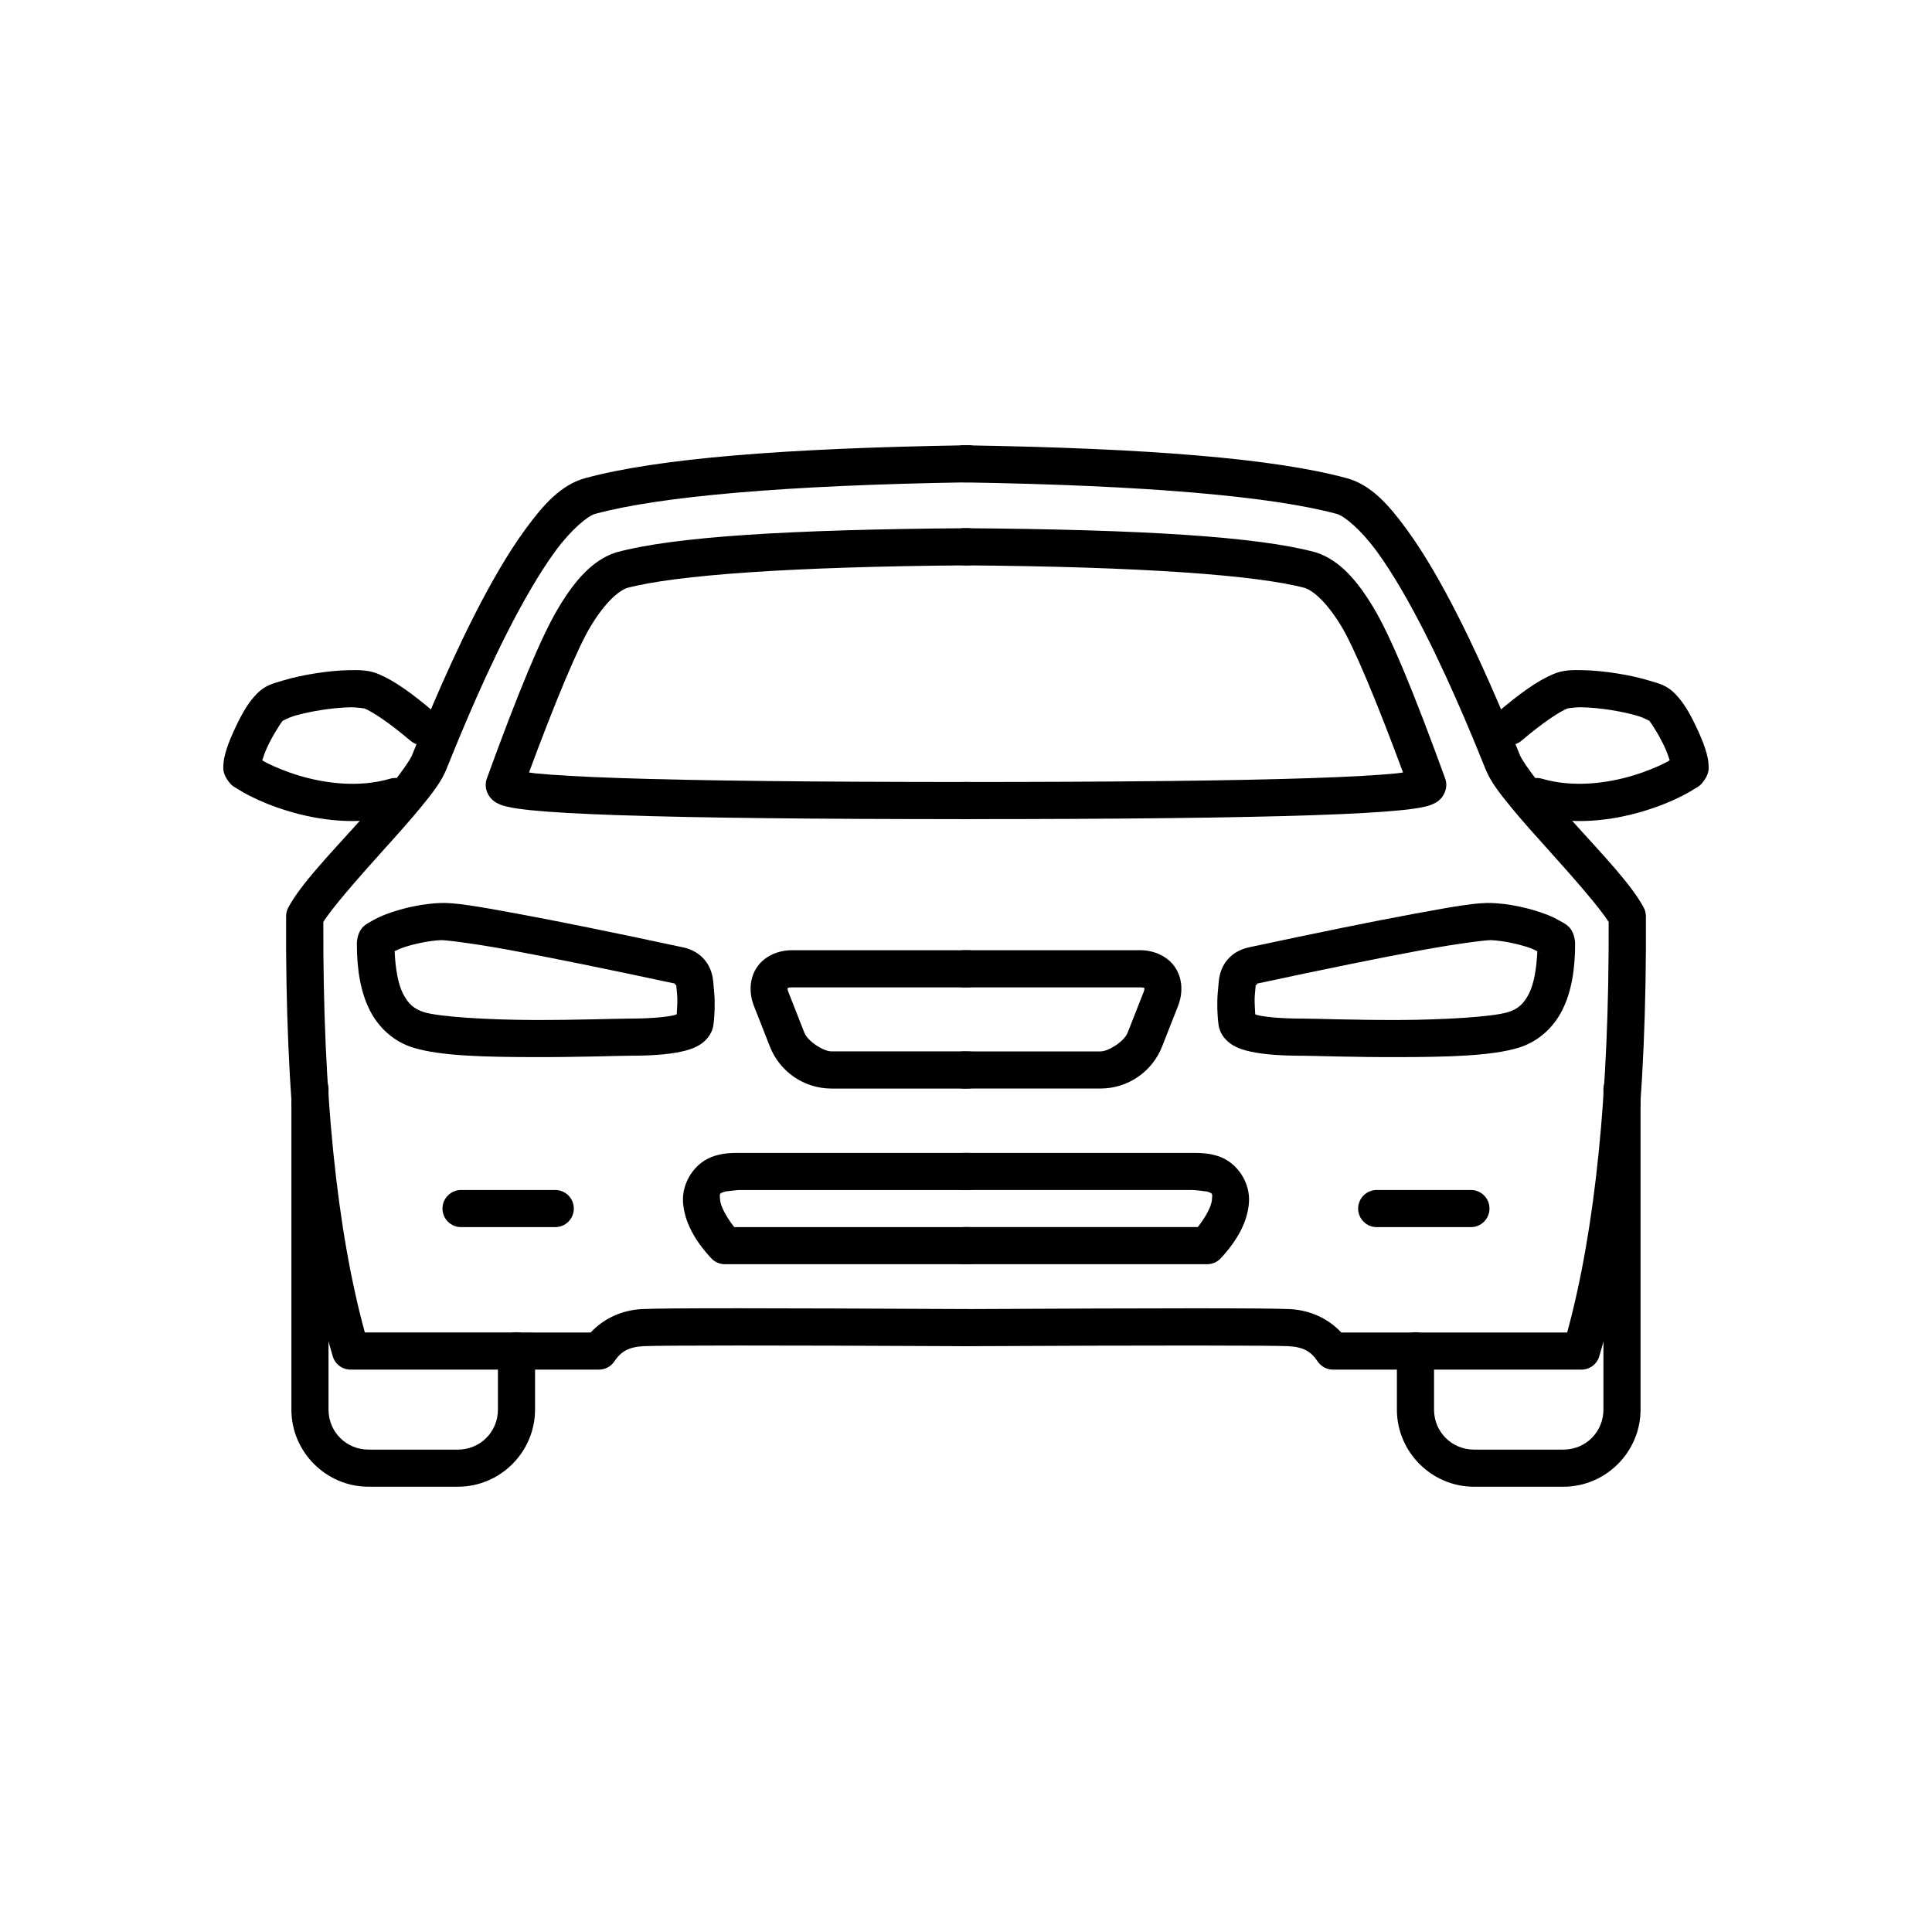 <?xml version="1.0" encoding="UTF-8"?>
<!-- Uploaded to: SVG Find, www.svgfind.com, Generator: SVG Find Mixer Tools -->
<svg fill="#000000" width="800px" height="800px" version="1.1" viewBox="144 144 512 512" xmlns="http://www.w3.org/2000/svg">
 <g>
  <path d="m399.61 262c-1.32-0.047-2.602 0.441-3.559 1.352s-1.512 2.168-1.531 3.488c-0.02 1.32 0.488 2.594 1.418 3.531 0.926 0.941 2.191 1.469 3.512 1.469 48.449 0.773 81.766 3.727 98.863 8.367 1.902 0.516 6.289 4.094 10.539 9.902 4.25 5.809 8.652 13.516 12.656 21.387 8.004 15.742 14.406 32.012 16.219 36.441 1.344 3.281 3.695 6.289 6.664 9.914s6.547 7.613 10.145 11.602c6.832 7.57 13.59 15.344 15.777 18.891 0.152 45.391-3.59 81.707-11 108.79h-59.844c-3.445-3.699-8.254-5.934-13.59-6.203-6.082-0.305-34.133-0.266-86.371-0.008v-0.004c-1.316-0.012-2.582 0.508-3.516 1.438-0.934 0.926-1.453 2.191-1.449 3.508 0.008 1.316 0.543 2.574 1.484 3.496 0.941 0.918 2.211 1.422 3.527 1.398 52.219-0.258 81.566-0.219 85.832-0.008v0.004c3.988 0.199 6.016 1.359 7.793 4.023 0.91 1.367 2.449 2.188 4.094 2.188h65.832-0.004c2.184 0 4.106-1.438 4.723-3.531 8.578-29.191 12.617-67.992 12.359-116.65l-0.004 0.004c-0.004-0.812-0.207-1.605-0.594-2.316-3.305-6.098-10.586-13.68-17.746-21.617-3.582-3.969-7.082-7.883-9.836-11.242s-4.766-6.418-5.168-7.402c-1.68-4.106-8.27-20.879-16.555-37.176-4.144-8.148-8.711-16.211-13.484-22.734-4.773-6.523-9.457-11.84-15.902-13.586-19.117-5.188-52.52-7.93-101.28-8.707z"/>
  <path d="m399.57 283.98c-1.316-0.023-2.586 0.477-3.527 1.395-0.945 0.918-1.48 2.176-1.488 3.492-0.012 1.312 0.508 2.578 1.438 3.512 0.93 0.93 2.191 1.449 3.508 1.445 46.895 0.344 77.582 2.586 90.363 6.004 2.277 0.805 5.863 3.906 9.66 10.23 3.328 5.547 9.102 19.27 16.293 38.648-0.621 0.078-0.816 0.152-1.57 0.227-4.887 0.496-12.504 0.926-22.688 1.27-20.363 0.688-51.062 1.031-92.023 1.031-1.32-0.02-2.59 0.492-3.527 1.418-0.938 0.922-1.465 2.184-1.465 3.504 0 1.316 0.527 2.578 1.465 3.504 0.938 0.922 2.207 1.434 3.527 1.414 41.016 0 71.773-0.344 92.355-1.039 10.293-0.348 18.02-0.777 23.344-1.316 2.664-0.27 4.691-0.547 6.375-0.949 0.844-0.199 1.578-0.387 2.535-0.879 0.48-0.246 1.043-0.559 1.715-1.281s1.473-2.144 1.422-3.75l0.004 0.004c-0.016-0.523-0.117-1.039-0.293-1.531-8.312-22.859-14.406-37.637-19.027-45.34-4.438-7.394-9.074-12.551-15.078-14.551h-0.004c-0.09-0.027-0.18-0.055-0.27-0.082-15.32-4.148-45.73-6.031-93.043-6.379z"/>
  <path d="m563.48 321.6c-2.82-0.055-5.176-0.078-7.852 1.047-4.231 1.781-8.855 5.113-14.723 10.094v0.004c-1.023 0.832-1.668 2.047-1.789 3.359-0.121 1.316 0.293 2.625 1.148 3.633 0.855 1.008 2.078 1.629 3.394 1.723 1.316 0.098 2.617-0.34 3.609-1.215 5.512-4.676 9.855-7.551 12.176-8.531-0.219 0.094 1.637-0.32 3.844-0.277 2.211 0.043 4.953 0.309 7.633 0.73 2.676 0.422 5.309 1.008 7.285 1.609 1.484 0.453 2.684 1.203 2.879 1.234 0.57 0.695 2.742 4.043 4.113 7.074 0.594 1.309 0.984 2.434 1.293 3.402-0.41 0.234-0.684 0.418-1.223 0.691-2.094 1.062-5.082 2.324-8.559 3.363-6.953 2.082-15.82 3.223-24.016 0.844l0.004 0.008c-1.262-0.391-2.629-0.258-3.789 0.367-1.164 0.625-2.027 1.691-2.394 2.961-0.367 1.27-0.211 2.633 0.438 3.785 0.648 1.148 1.73 1.992 3.004 2.336 10.754 3.121 21.418 1.574 29.578-0.867 4.082-1.223 7.551-2.68 10.18-4.012 1.316-0.664 2.418-1.293 3.332-1.895 0.918-0.602 1.457-0.621 2.68-2.398 1.297-1.879 1.113-3.207 1.047-4.234-0.066-1.023-0.262-1.895-0.504-2.793-0.492-1.801-1.23-3.688-2.102-5.613-1.742-3.848-3.594-7.473-6.215-10.148-2.262-2.309-4.289-2.727-6.875-3.512-2.586-0.789-5.566-1.434-8.621-1.914-3.055-0.484-6.156-0.797-8.977-0.852z"/>
  <path d="m539.48 383.31c-4.051-0.176-9.965 0.871-20.594 2.828s-25.258 4.93-43.93 8.922c-4.555 0.973-7.543 4.344-7.965 8.98v0.004l-0.262 2.902c-0.246 2.707-0.168 6.039 0.211 8.734 0.34 2.426 2.074 4.258 3.621 5.207s3.133 1.43 4.941 1.82c3.617 0.785 8.207 1.078 14.16 1.078 1.898 0 13.297 0.398 25.211 0.359 11.914-0.039 24.148-0.219 31.578-2.488 5.047-1.543 9.168-5.18 11.582-10.004 2.414-4.824 3.391-10.707 3.391-17.68l-0.004-0.004c0-0.234-0.016-0.465-0.051-0.695-0.543-3.805-2.66-4.453-4.184-5.344-1.523-0.891-3.219-1.582-5.117-2.215-3.797-1.266-8.305-2.215-12.594-2.402zm-0.426 9.832c3.051 0.133 7 0.938 9.906 1.906 1.09 0.363 1.789 0.711 2.449 1.031-0.211 4.832-0.953 8.715-2.18 11.172-1.418 2.836-3.039 4.199-5.656 4.996-4.059 1.238-17.066 2.019-28.734 2.059-11.672 0.039-22.207-0.359-25.18-0.359-5.586 0-9.742-0.352-12.074-0.855-0.578-0.125-0.617-0.18-0.938-0.297-0.109-1.691-0.223-3.809-0.121-4.957l0.262-2.902v-0.004c-0.031 0.414 0.641-0.34 0.223-0.25v0.004h0.004c18.621-3.984 33.188-6.941 43.652-8.867 10.465-1.926 17.547-2.711 18.387-2.672zm13.152 3.273c0.004 0.004 0.012 0.008 0.016 0.008 0.336 0.195 0.215 0.281-0.016-0.008z"/>
  <path d="m399.53 395.82c-1.32-0.02-2.59 0.488-3.527 1.414s-1.465 2.188-1.465 3.504 0.527 2.578 1.465 3.504 2.207 1.434 3.527 1.418h46.629c1.141 0 1.148 0.266 1.105 0.203s0.203 0.039-0.215 1.098h-0.004l-4.231 10.77c-0.832 2.121-4.91 4.902-7.191 4.902h-36.098l0.004-0.004c-1.32-0.016-2.59 0.492-3.527 1.418s-1.465 2.188-1.465 3.504 0.527 2.578 1.465 3.504 2.207 1.434 3.527 1.418h36.098c7.234 0 13.703-4.41 16.348-11.145l4.231-10.77c1.324-3.367 1.211-7.273-0.812-10.242-2.023-2.969-5.621-4.5-9.238-4.5z"/>
  <path d="m399.53 449.53c-1.32-0.02-2.59 0.492-3.527 1.418-0.938 0.922-1.465 2.184-1.465 3.504 0 1.316 0.527 2.578 1.465 3.5 0.938 0.926 2.207 1.438 3.527 1.418h60.273c1.531 0 4.328 0.488 3.949 0.363 1.707 0.547 1.551 0.461 1.426 2.231-0.105 1.496-1.422 4.266-3.746 7.223h-61.898l-0.004 0.004c-1.32-0.02-2.59 0.488-3.527 1.414-0.938 0.926-1.465 2.188-1.465 3.504 0 1.316 0.527 2.578 1.465 3.504s2.207 1.434 3.527 1.418h64.375c1.363 0 2.668-0.566 3.602-1.566 4.387-4.711 7.121-9.672 7.484-14.801 0.363-5.129-2.973-10.605-8.227-12.293h-0.004c-2.445-0.785-4.531-0.84-6.957-0.84z"/>
  <path d="m573.77 427.73c-2.715 0.039-4.883 2.273-4.844 4.988v84.844c0 5.902-4.699 10.598-10.602 10.598h-23.691c-5.902 0-10.598-4.695-10.598-10.598v-15.52h-0.004c0.02-1.316-0.488-2.586-1.414-3.523-0.926-0.938-2.188-1.469-3.504-1.469-1.316 0-2.578 0.531-3.504 1.469s-1.434 2.207-1.418 3.523v15.52c0 11.23 9.211 20.438 20.438 20.438h23.691c11.23 0 20.441-9.211 20.441-20.438l0.004-67.258v-17.586c0.02-1.328-0.5-2.609-1.441-3.551-0.941-0.941-2.223-1.457-3.555-1.438z"/>
  <path d="m508.91 459.36c-1.316-0.02-2.586 0.492-3.523 1.418-0.938 0.922-1.469 2.184-1.469 3.504 0 1.316 0.531 2.578 1.469 3.504 0.938 0.922 2.207 1.434 3.523 1.414h24.832-0.004c1.32 0.02 2.59-0.492 3.527-1.414 0.938-0.926 1.465-2.188 1.465-3.504 0-1.32-0.527-2.582-1.465-3.504-0.938-0.926-2.207-1.438-3.527-1.418z"/>
  <path d="m400.39 262c-48.762 0.777-82.164 3.519-101.28 8.707-6.445 1.75-11.129 7.062-15.902 13.586-4.773 6.523-9.344 14.586-13.484 22.734-8.285 16.297-14.875 33.07-16.555 37.176-0.402 0.984-2.414 4.043-5.168 7.402-2.754 3.359-6.254 7.273-9.836 11.242-7.16 7.938-14.445 15.516-17.746 21.617l-0.004 0.004c-0.387 0.711-0.59 1.508-0.594 2.316-0.262 48.66 3.777 87.461 12.359 116.65v-0.004c0.613 2.094 2.535 3.531 4.719 3.531h65.832-0.004c1.648 0 3.184-0.82 4.094-2.188 1.773-2.664 3.805-3.824 7.793-4.023 4.266-0.215 33.613-0.254 85.832 0.008v-0.004c1.316 0.023 2.59-0.48 3.531-1.398 0.941-0.922 1.473-2.18 1.48-3.496 0.004-1.316-0.516-2.582-1.449-3.508-0.93-0.93-2.195-1.449-3.512-1.438-52.238-0.258-80.289-0.301-86.371 0.008-5.34 0.266-10.148 2.504-13.59 6.203l-59.848-0.004c-7.41-27.078-11.152-63.395-11-108.79 2.188-3.547 8.949-11.324 15.777-18.895 3.598-3.984 7.176-7.977 10.145-11.602 2.969-3.621 5.32-6.629 6.664-9.914 1.812-4.43 8.215-20.695 16.219-36.441 4.004-7.871 8.406-15.578 12.656-21.387s8.637-9.383 10.539-9.902c17.094-4.641 50.41-7.594 98.863-8.367v0.008c1.32 0 2.586-0.527 3.516-1.469 0.926-0.938 1.438-2.211 1.414-3.531-0.02-1.32-0.57-2.578-1.527-3.488s-2.242-1.398-3.562-1.352z"/>
  <path d="m400.43 283.98c-47.312 0.348-77.723 2.231-93.043 6.379h0.004c-0.094 0.027-0.184 0.055-0.273 0.082-6.004 2-10.641 7.16-15.078 14.551-4.621 7.703-10.715 22.48-19.027 45.34-0.18 0.492-0.281 1.008-0.297 1.531-0.051 1.605 0.75 3.027 1.422 3.75 0.672 0.723 1.234 1.035 1.715 1.281 0.957 0.492 1.695 0.68 2.535 0.879 1.684 0.398 3.715 0.676 6.375 0.949 5.324 0.539 13.055 0.969 23.344 1.316 20.582 0.695 51.34 1.039 92.355 1.039l0.008-0.004c1.316 0.02 2.586-0.492 3.523-1.414 0.938-0.926 1.465-2.188 1.465-3.504 0-1.32-0.527-2.582-1.465-3.504-0.938-0.926-2.207-1.438-3.523-1.418-40.961 0-71.66-0.348-92.023-1.031-10.18-0.344-17.797-0.773-22.688-1.27-0.754-0.078-0.949-0.148-1.57-0.227 7.191-19.379 12.961-33.102 16.293-38.648 3.797-6.324 7.383-9.426 9.66-10.23 12.781-3.418 43.469-5.66 90.363-6.004v-0.004c1.312 0.008 2.578-0.512 3.504-1.441 0.93-0.934 1.449-2.199 1.438-3.512-0.008-1.316-0.543-2.574-1.484-3.492-0.945-0.918-2.215-1.418-3.531-1.395z"/>
  <path d="m236.51 321.6c-2.82 0.055-5.922 0.367-8.977 0.852-3.055 0.484-6.039 1.125-8.621 1.914-2.586 0.789-4.613 1.203-6.875 3.512-2.621 2.676-4.469 6.301-6.215 10.148-0.871 1.926-1.613 3.809-2.102 5.613-0.246 0.902-0.438 1.77-0.504 2.793-0.066 1.023-0.25 2.356 1.047 4.234 1.223 1.773 1.766 1.797 2.68 2.398 0.918 0.602 2.016 1.23 3.332 1.895 2.633 1.332 6.098 2.789 10.18 4.012 8.16 2.445 18.824 3.988 29.578 0.867v0.004c1.273-0.344 2.359-1.188 3.004-2.336 0.648-1.152 0.809-2.516 0.438-3.785-0.367-1.27-1.23-2.336-2.391-2.961-1.164-0.625-2.531-0.758-3.793-0.367-8.195 2.375-17.062 1.238-24.016-0.844-3.477-1.043-6.461-2.305-8.559-3.363-0.539-0.273-0.812-0.457-1.223-0.691 0.309-0.965 0.699-2.094 1.293-3.402 1.375-3.031 3.543-6.379 4.113-7.074 0.195-0.027 1.395-0.781 2.879-1.234 1.977-0.602 4.609-1.188 7.285-1.609 2.676-0.422 5.422-0.691 7.633-0.73 2.211-0.043 4.062 0.367 3.844 0.277 2.324 0.977 6.664 3.852 12.176 8.531l0.004-0.008c0.992 0.875 2.293 1.312 3.609 1.215 1.316-0.094 2.539-0.715 3.394-1.723 0.855-1.008 1.27-2.316 1.148-3.633-0.121-1.312-0.766-2.527-1.785-3.359-5.871-4.981-10.496-8.312-14.723-10.094-2.676-1.125-5.031-1.102-7.852-1.047z"/>
  <path d="m260.51 383.31c-4.289 0.188-8.797 1.137-12.594 2.402-1.898 0.633-3.594 1.324-5.117 2.215-1.523 0.891-3.637 1.539-4.184 5.344l0.004 0.004c-0.035 0.23-0.051 0.461-0.051 0.695 0 6.973 0.98 12.855 3.391 17.68 2.414 4.824 6.535 8.465 11.582 10.004 7.434 2.269 19.664 2.449 31.578 2.488 11.914 0.039 23.312-0.359 25.211-0.359 5.953 0 10.539-0.293 14.16-1.078 1.809-0.391 3.394-0.871 4.941-1.82s3.281-2.777 3.621-5.207c0.375-2.695 0.453-6.027 0.211-8.734l-0.262-2.902-0.004 0.004v-0.004c-0.422-4.637-3.41-8.004-7.965-8.98-18.672-3.996-33.301-6.969-43.93-8.922-10.629-1.957-16.543-3.004-20.594-2.828zm0.426 9.832c0.844-0.035 7.922 0.746 18.387 2.672 10.465 1.926 25.031 4.883 43.652 8.867l0.004 0.004c-0.422-0.09 0.258 0.676 0.223 0.25l0.262 2.902c0.105 1.148-0.008 3.269-0.121 4.957-0.32 0.113-0.359 0.172-0.938 0.297-2.332 0.504-6.488 0.855-12.074 0.855-2.973 0-13.508 0.398-25.18 0.359-11.672-0.039-24.676-0.816-28.734-2.059-2.613-0.801-4.238-2.16-5.656-4.996-1.227-2.453-1.969-6.34-2.18-11.172 0.66-0.32 1.355-0.668 2.449-1.031 2.906-0.969 6.856-1.773 9.906-1.906zm-13.152 3.273c-0.23 0.289-0.352 0.203-0.016 0.008 0.004-0.004 0.012-0.008 0.016-0.008z"/>
  <path d="m353.84 395.82c-3.617 0-7.215 1.531-9.238 4.5-2.023 2.969-2.133 6.875-0.812 10.242l4.231 10.77c2.644 6.734 9.113 11.145 16.348 11.145h36.098l0.008-0.008c1.316 0.02 2.586-0.488 3.523-1.414s1.465-2.188 1.465-3.504-0.527-2.578-1.465-3.504-2.207-1.434-3.523-1.418h-36.098c-2.277 0-6.356-2.781-7.191-4.902l-4.231-10.77v0.004h-0.004c-0.418-1.059-0.172-1.164-0.215-1.098-0.043 0.062-0.035-0.203 1.105-0.203h46.633c1.316 0.016 2.586-0.492 3.523-1.418s1.465-2.188 1.465-3.504-0.527-2.578-1.465-3.504-2.207-1.434-3.523-1.414z"/>
  <path d="m340.2 449.53c-2.426 0-4.512 0.051-6.957 0.84h-0.004c-5.258 1.688-8.59 7.164-8.227 12.293 0.363 5.129 3.098 10.09 7.484 14.801 0.93 1 2.234 1.566 3.602 1.566h64.375c1.316 0.016 2.586-0.492 3.523-1.418s1.465-2.188 1.465-3.504c0-1.316-0.527-2.578-1.465-3.504-0.938-0.926-2.207-1.434-3.523-1.414h-61.898c-2.324-2.957-3.641-5.727-3.746-7.223-0.125-1.77-0.281-1.684 1.426-2.231-0.383 0.121 2.418-0.363 3.949-0.363h60.273l-0.004-0.004c1.316 0.02 2.586-0.492 3.523-1.418 0.938-0.922 1.465-2.184 1.465-3.5 0-1.32-0.527-2.582-1.465-3.504-0.938-0.926-2.207-1.438-3.523-1.418z"/>
  <path d="m226.07 427.73c-2.715 0.039-4.887 2.273-4.848 4.988v84.84c0 11.23 9.211 20.438 20.441 20.438h23.691c11.23 0 20.438-9.211 20.438-20.438v-15.52l0.004 0.004c0.02-1.316-0.492-2.586-1.418-3.523-0.922-0.938-2.184-1.469-3.504-1.469-1.316 0-2.578 0.531-3.504 1.469-0.922 0.938-1.434 2.207-1.414 3.523v15.52c0 5.902-4.695 10.598-10.598 10.598h-23.695c-5.902 0-10.602-4.695-10.602-10.598v-84.844c0.02-1.328-0.5-2.609-1.441-3.551-0.941-0.938-2.223-1.457-3.551-1.438z"/>
  <path d="m266.25 459.36c-1.316-0.02-2.586 0.492-3.523 1.418-0.941 0.922-1.469 2.184-1.469 3.504 0 1.316 0.527 2.578 1.469 3.504 0.938 0.922 2.207 1.434 3.523 1.414h24.832-0.004c1.32 0.02 2.59-0.492 3.527-1.414 0.938-0.926 1.465-2.188 1.465-3.504 0-1.32-0.527-2.582-1.465-3.504-0.938-0.926-2.207-1.438-3.527-1.418z"/>
 </g>
</svg>